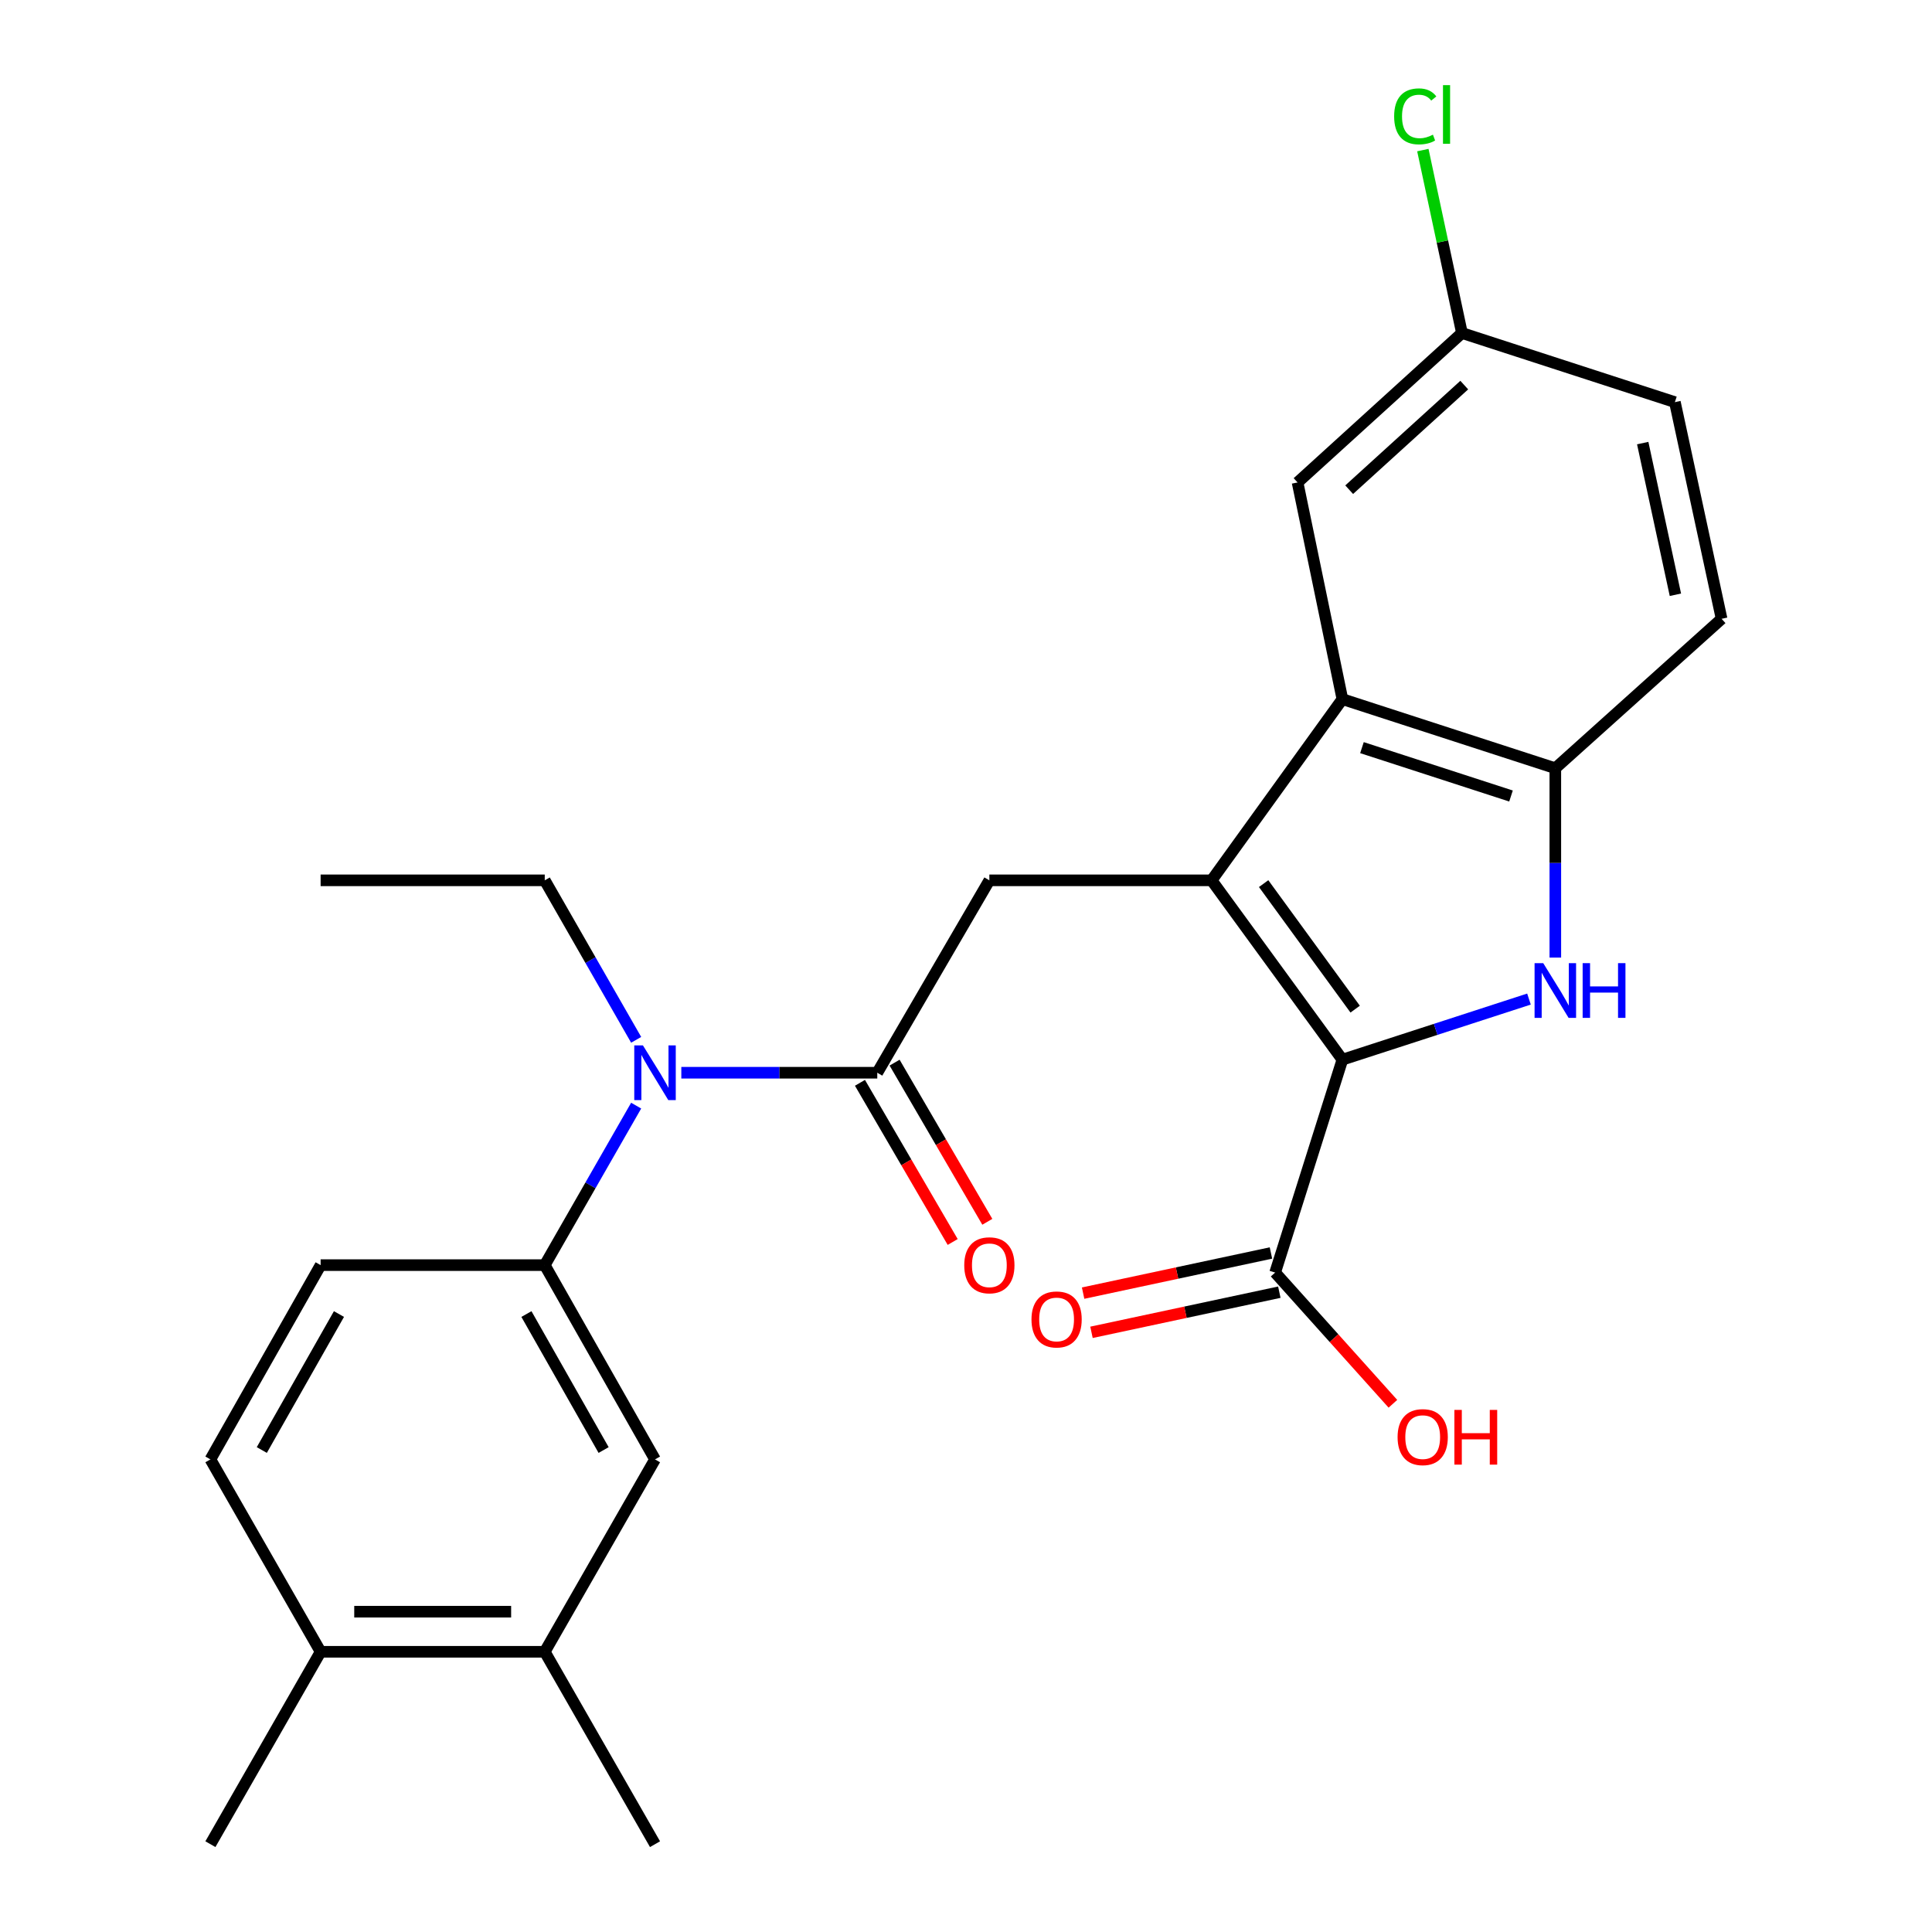 <?xml version='1.0' encoding='iso-8859-1'?>
<svg version='1.1' baseProfile='full'
              xmlns='http://www.w3.org/2000/svg'
                      xmlns:rdkit='http://www.rdkit.org/xml'
                      xmlns:xlink='http://www.w3.org/1999/xlink'
                  xml:space='preserve'
width='1000px' height='1000px' viewBox='0 0 1000 1000'>
<!-- END OF HEADER -->
<rect style='opacity:1.0;fill:#FFFFFF;stroke:none' width='1000' height='1000' x='0' y='0'> </rect>
<path class='bond-0' d='M 627.133,455.66 L 694.821,548.477' style='fill:none;fill-rule:evenodd;stroke:#000000;stroke-width:6px;stroke-linecap:butt;stroke-linejoin:miter;stroke-opacity:1' />
<path class='bond-0' d='M 654.051,457.357 L 701.433,522.329' style='fill:none;fill-rule:evenodd;stroke:#000000;stroke-width:6px;stroke-linecap:butt;stroke-linejoin:miter;stroke-opacity:1' />
<path class='bond-2' d='M 627.133,455.66 L 694.821,361.875' style='fill:none;fill-rule:evenodd;stroke:#000000;stroke-width:6px;stroke-linecap:butt;stroke-linejoin:miter;stroke-opacity:1' />
<path class='bond-4' d='M 627.133,455.66 L 512.092,455.66' style='fill:none;fill-rule:evenodd;stroke:#000000;stroke-width:6px;stroke-linecap:butt;stroke-linejoin:miter;stroke-opacity:1' />
<path class='bond-1' d='M 694.821,548.477 L 743.108,532.795' style='fill:none;fill-rule:evenodd;stroke:#000000;stroke-width:6px;stroke-linecap:butt;stroke-linejoin:miter;stroke-opacity:1' />
<path class='bond-1' d='M 743.108,532.795 L 791.396,517.114' style='fill:none;fill-rule:evenodd;stroke:#0000FF;stroke-width:6px;stroke-linecap:butt;stroke-linejoin:miter;stroke-opacity:1' />
<path class='bond-6' d='M 694.821,548.477 L 660.009,658.689' style='fill:none;fill-rule:evenodd;stroke:#000000;stroke-width:6px;stroke-linecap:butt;stroke-linejoin:miter;stroke-opacity:1' />
<path class='bond-26' d='M 805.033,495.649 L 805.033,446.646' style='fill:none;fill-rule:evenodd;stroke:#0000FF;stroke-width:6px;stroke-linecap:butt;stroke-linejoin:miter;stroke-opacity:1' />
<path class='bond-26' d='M 805.033,446.646 L 805.033,397.644' style='fill:none;fill-rule:evenodd;stroke:#000000;stroke-width:6px;stroke-linecap:butt;stroke-linejoin:miter;stroke-opacity:1' />
<path class='bond-5' d='M 694.821,361.875 L 805.033,397.644' style='fill:none;fill-rule:evenodd;stroke:#000000;stroke-width:6px;stroke-linecap:butt;stroke-linejoin:miter;stroke-opacity:1' />
<path class='bond-5' d='M 704.948,386.976 L 782.096,412.014' style='fill:none;fill-rule:evenodd;stroke:#000000;stroke-width:6px;stroke-linecap:butt;stroke-linejoin:miter;stroke-opacity:1' />
<path class='bond-11' d='M 694.821,361.875 L 671.617,249.715' style='fill:none;fill-rule:evenodd;stroke:#000000;stroke-width:6px;stroke-linecap:butt;stroke-linejoin:miter;stroke-opacity:1' />
<path class='bond-3' d='M 454.076,555.243 L 512.092,455.66' style='fill:none;fill-rule:evenodd;stroke:#000000;stroke-width:6px;stroke-linecap:butt;stroke-linejoin:miter;stroke-opacity:1' />
<path class='bond-7' d='M 454.076,555.243 L 403.363,555.243' style='fill:none;fill-rule:evenodd;stroke:#000000;stroke-width:6px;stroke-linecap:butt;stroke-linejoin:miter;stroke-opacity:1' />
<path class='bond-7' d='M 403.363,555.243 L 352.65,555.243' style='fill:none;fill-rule:evenodd;stroke:#0000FF;stroke-width:6px;stroke-linecap:butt;stroke-linejoin:miter;stroke-opacity:1' />
<path class='bond-12' d='M 445.112,560.466 L 469.109,601.657' style='fill:none;fill-rule:evenodd;stroke:#000000;stroke-width:6px;stroke-linecap:butt;stroke-linejoin:miter;stroke-opacity:1' />
<path class='bond-12' d='M 469.109,601.657 L 493.107,642.848' style='fill:none;fill-rule:evenodd;stroke:#FF0000;stroke-width:6px;stroke-linecap:butt;stroke-linejoin:miter;stroke-opacity:1' />
<path class='bond-12' d='M 463.04,550.021 L 487.037,591.212' style='fill:none;fill-rule:evenodd;stroke:#000000;stroke-width:6px;stroke-linecap:butt;stroke-linejoin:miter;stroke-opacity:1' />
<path class='bond-12' d='M 487.037,591.212 L 511.035,632.403' style='fill:none;fill-rule:evenodd;stroke:#FF0000;stroke-width:6px;stroke-linecap:butt;stroke-linejoin:miter;stroke-opacity:1' />
<path class='bond-16' d='M 805.033,397.644 L 891.095,320.296' style='fill:none;fill-rule:evenodd;stroke:#000000;stroke-width:6px;stroke-linecap:butt;stroke-linejoin:miter;stroke-opacity:1' />
<path class='bond-15' d='M 657.841,648.543 L 609.229,658.931' style='fill:none;fill-rule:evenodd;stroke:#000000;stroke-width:6px;stroke-linecap:butt;stroke-linejoin:miter;stroke-opacity:1' />
<path class='bond-15' d='M 609.229,658.931 L 560.616,669.32' style='fill:none;fill-rule:evenodd;stroke:#FF0000;stroke-width:6px;stroke-linecap:butt;stroke-linejoin:miter;stroke-opacity:1' />
<path class='bond-15' d='M 662.177,668.834 L 613.565,679.222' style='fill:none;fill-rule:evenodd;stroke:#000000;stroke-width:6px;stroke-linecap:butt;stroke-linejoin:miter;stroke-opacity:1' />
<path class='bond-15' d='M 613.565,679.222 L 564.952,689.61' style='fill:none;fill-rule:evenodd;stroke:#FF0000;stroke-width:6px;stroke-linecap:butt;stroke-linejoin:miter;stroke-opacity:1' />
<path class='bond-19' d='M 660.009,658.689 L 690.488,692.64' style='fill:none;fill-rule:evenodd;stroke:#000000;stroke-width:6px;stroke-linecap:butt;stroke-linejoin:miter;stroke-opacity:1' />
<path class='bond-19' d='M 690.488,692.64 L 720.967,726.592' style='fill:none;fill-rule:evenodd;stroke:#FF0000;stroke-width:6px;stroke-linecap:butt;stroke-linejoin:miter;stroke-opacity:1' />
<path class='bond-8' d='M 329.275,572.273 L 305.619,613.55' style='fill:none;fill-rule:evenodd;stroke:#0000FF;stroke-width:6px;stroke-linecap:butt;stroke-linejoin:miter;stroke-opacity:1' />
<path class='bond-8' d='M 305.619,613.55 L 281.963,654.827' style='fill:none;fill-rule:evenodd;stroke:#000000;stroke-width:6px;stroke-linecap:butt;stroke-linejoin:miter;stroke-opacity:1' />
<path class='bond-22' d='M 329.275,538.214 L 305.619,496.937' style='fill:none;fill-rule:evenodd;stroke:#0000FF;stroke-width:6px;stroke-linecap:butt;stroke-linejoin:miter;stroke-opacity:1' />
<path class='bond-22' d='M 305.619,496.937 L 281.963,455.66' style='fill:none;fill-rule:evenodd;stroke:#000000;stroke-width:6px;stroke-linecap:butt;stroke-linejoin:miter;stroke-opacity:1' />
<path class='bond-9' d='M 281.963,654.827 L 339.034,755.379' style='fill:none;fill-rule:evenodd;stroke:#000000;stroke-width:6px;stroke-linecap:butt;stroke-linejoin:miter;stroke-opacity:1' />
<path class='bond-9' d='M 272.479,680.152 L 312.429,750.538' style='fill:none;fill-rule:evenodd;stroke:#000000;stroke-width:6px;stroke-linecap:butt;stroke-linejoin:miter;stroke-opacity:1' />
<path class='bond-14' d='M 281.963,654.827 L 165.953,654.827' style='fill:none;fill-rule:evenodd;stroke:#000000;stroke-width:6px;stroke-linecap:butt;stroke-linejoin:miter;stroke-opacity:1' />
<path class='bond-10' d='M 339.034,755.379 L 281.963,854.962' style='fill:none;fill-rule:evenodd;stroke:#000000;stroke-width:6px;stroke-linecap:butt;stroke-linejoin:miter;stroke-opacity:1' />
<path class='bond-23' d='M 281.963,854.962 L 339.034,954.545' style='fill:none;fill-rule:evenodd;stroke:#000000;stroke-width:6px;stroke-linecap:butt;stroke-linejoin:miter;stroke-opacity:1' />
<path class='bond-28' d='M 281.963,854.962 L 165.953,854.962' style='fill:none;fill-rule:evenodd;stroke:#000000;stroke-width:6px;stroke-linecap:butt;stroke-linejoin:miter;stroke-opacity:1' />
<path class='bond-28' d='M 264.562,834.213 L 183.355,834.213' style='fill:none;fill-rule:evenodd;stroke:#000000;stroke-width:6px;stroke-linecap:butt;stroke-linejoin:miter;stroke-opacity:1' />
<path class='bond-18' d='M 671.617,249.715 L 756.699,172.368' style='fill:none;fill-rule:evenodd;stroke:#000000;stroke-width:6px;stroke-linecap:butt;stroke-linejoin:miter;stroke-opacity:1' />
<path class='bond-18' d='M 698.336,253.466 L 757.894,199.323' style='fill:none;fill-rule:evenodd;stroke:#000000;stroke-width:6px;stroke-linecap:butt;stroke-linejoin:miter;stroke-opacity:1' />
<path class='bond-13' d='M 165.953,854.962 L 108.905,755.379' style='fill:none;fill-rule:evenodd;stroke:#000000;stroke-width:6px;stroke-linecap:butt;stroke-linejoin:miter;stroke-opacity:1' />
<path class='bond-24' d='M 165.953,854.962 L 108.905,954.545' style='fill:none;fill-rule:evenodd;stroke:#000000;stroke-width:6px;stroke-linecap:butt;stroke-linejoin:miter;stroke-opacity:1' />
<path class='bond-17' d='M 165.953,654.827 L 108.905,755.379' style='fill:none;fill-rule:evenodd;stroke:#000000;stroke-width:6px;stroke-linecap:butt;stroke-linejoin:miter;stroke-opacity:1' />
<path class='bond-17' d='M 175.443,680.148 L 135.509,750.535' style='fill:none;fill-rule:evenodd;stroke:#000000;stroke-width:6px;stroke-linecap:butt;stroke-linejoin:miter;stroke-opacity:1' />
<path class='bond-27' d='M 891.095,320.296 L 866.922,208.148' style='fill:none;fill-rule:evenodd;stroke:#000000;stroke-width:6px;stroke-linecap:butt;stroke-linejoin:miter;stroke-opacity:1' />
<path class='bond-27' d='M 867.186,307.846 L 850.265,229.342' style='fill:none;fill-rule:evenodd;stroke:#000000;stroke-width:6px;stroke-linecap:butt;stroke-linejoin:miter;stroke-opacity:1' />
<path class='bond-20' d='M 756.699,172.368 L 866.922,208.148' style='fill:none;fill-rule:evenodd;stroke:#000000;stroke-width:6px;stroke-linecap:butt;stroke-linejoin:miter;stroke-opacity:1' />
<path class='bond-21' d='M 756.699,172.368 L 746.582,125.025' style='fill:none;fill-rule:evenodd;stroke:#000000;stroke-width:6px;stroke-linecap:butt;stroke-linejoin:miter;stroke-opacity:1' />
<path class='bond-21' d='M 746.582,125.025 L 736.465,77.683' style='fill:none;fill-rule:evenodd;stroke:#00CC00;stroke-width:6px;stroke-linecap:butt;stroke-linejoin:miter;stroke-opacity:1' />
<path class='bond-25' d='M 281.963,455.66 L 165.953,455.66' style='fill:none;fill-rule:evenodd;stroke:#000000;stroke-width:6px;stroke-linecap:butt;stroke-linejoin:miter;stroke-opacity:1' />
<path  class='atom-2' d='M 798.773 498.525
L 808.053 513.525
Q 808.973 515.005, 810.453 517.685
Q 811.933 520.365, 812.013 520.525
L 812.013 498.525
L 815.773 498.525
L 815.773 526.845
L 811.893 526.845
L 801.933 510.445
Q 800.773 508.525, 799.533 506.325
Q 798.333 504.125, 797.973 503.445
L 797.973 526.845
L 794.293 526.845
L 794.293 498.525
L 798.773 498.525
' fill='#0000FF'/>
<path  class='atom-2' d='M 819.173 498.525
L 823.013 498.525
L 823.013 510.565
L 837.493 510.565
L 837.493 498.525
L 841.333 498.525
L 841.333 526.845
L 837.493 526.845
L 837.493 513.765
L 823.013 513.765
L 823.013 526.845
L 819.173 526.845
L 819.173 498.525
' fill='#0000FF'/>
<path  class='atom-8' d='M 332.774 541.083
L 342.054 556.083
Q 342.974 557.563, 344.454 560.243
Q 345.934 562.923, 346.014 563.083
L 346.014 541.083
L 349.774 541.083
L 349.774 569.403
L 345.894 569.403
L 335.934 553.003
Q 334.774 551.083, 333.534 548.883
Q 332.334 546.683, 331.974 546.003
L 331.974 569.403
L 328.294 569.403
L 328.294 541.083
L 332.774 541.083
' fill='#0000FF'/>
<path  class='atom-13' d='M 499.092 654.907
Q 499.092 648.107, 502.452 644.307
Q 505.812 640.507, 512.092 640.507
Q 518.372 640.507, 521.732 644.307
Q 525.092 648.107, 525.092 654.907
Q 525.092 661.787, 521.692 665.707
Q 518.292 669.587, 512.092 669.587
Q 505.852 669.587, 502.452 665.707
Q 499.092 661.827, 499.092 654.907
M 512.092 666.387
Q 516.412 666.387, 518.732 663.507
Q 521.092 660.587, 521.092 654.907
Q 521.092 649.347, 518.732 646.547
Q 516.412 643.707, 512.092 643.707
Q 507.772 643.707, 505.412 646.507
Q 503.092 649.307, 503.092 654.907
Q 503.092 660.627, 505.412 663.507
Q 507.772 666.387, 512.092 666.387
' fill='#FF0000'/>
<path  class='atom-16' d='M 533.893 682.941
Q 533.893 676.141, 537.253 672.341
Q 540.613 668.541, 546.893 668.541
Q 553.173 668.541, 556.533 672.341
Q 559.893 676.141, 559.893 682.941
Q 559.893 689.821, 556.493 693.741
Q 553.093 697.621, 546.893 697.621
Q 540.653 697.621, 537.253 693.741
Q 533.893 689.861, 533.893 682.941
M 546.893 694.421
Q 551.213 694.421, 553.533 691.541
Q 555.893 688.621, 555.893 682.941
Q 555.893 677.381, 553.533 674.581
Q 551.213 671.741, 546.893 671.741
Q 542.573 671.741, 540.213 674.541
Q 537.893 677.341, 537.893 682.941
Q 537.893 688.661, 540.213 691.541
Q 542.573 694.421, 546.893 694.421
' fill='#FF0000'/>
<path  class='atom-20' d='M 723.388 743.851
Q 723.388 737.051, 726.748 733.251
Q 730.108 729.451, 736.388 729.451
Q 742.668 729.451, 746.028 733.251
Q 749.388 737.051, 749.388 743.851
Q 749.388 750.731, 745.988 754.651
Q 742.588 758.531, 736.388 758.531
Q 730.148 758.531, 726.748 754.651
Q 723.388 750.771, 723.388 743.851
M 736.388 755.331
Q 740.708 755.331, 743.028 752.451
Q 745.388 749.531, 745.388 743.851
Q 745.388 738.291, 743.028 735.491
Q 740.708 732.651, 736.388 732.651
Q 732.068 732.651, 729.708 735.451
Q 727.388 738.251, 727.388 743.851
Q 727.388 749.571, 729.708 752.451
Q 732.068 755.331, 736.388 755.331
' fill='#FF0000'/>
<path  class='atom-20' d='M 752.788 729.771
L 756.628 729.771
L 756.628 741.811
L 771.108 741.811
L 771.108 729.771
L 774.948 729.771
L 774.948 758.091
L 771.108 758.091
L 771.108 745.011
L 756.628 745.011
L 756.628 758.091
L 752.788 758.091
L 752.788 729.771
' fill='#FF0000'/>
<path  class='atom-22' d='M 721.607 60.231
Q 721.607 53.191, 724.887 49.511
Q 728.207 45.791, 734.487 45.791
Q 740.327 45.791, 743.447 49.911
L 740.807 52.071
Q 738.527 49.071, 734.487 49.071
Q 730.207 49.071, 727.927 51.951
Q 725.687 54.791, 725.687 60.231
Q 725.687 65.831, 728.007 68.711
Q 730.367 71.591, 734.927 71.591
Q 738.047 71.591, 741.687 69.711
L 742.807 72.711
Q 741.327 73.671, 739.087 74.231
Q 736.847 74.791, 734.367 74.791
Q 728.207 74.791, 724.887 71.031
Q 721.607 67.271, 721.607 60.231
' fill='#00CC00'/>
<path  class='atom-22' d='M 746.887 44.071
L 750.567 44.071
L 750.567 74.431
L 746.887 74.431
L 746.887 44.071
' fill='#00CC00'/>
</svg>
